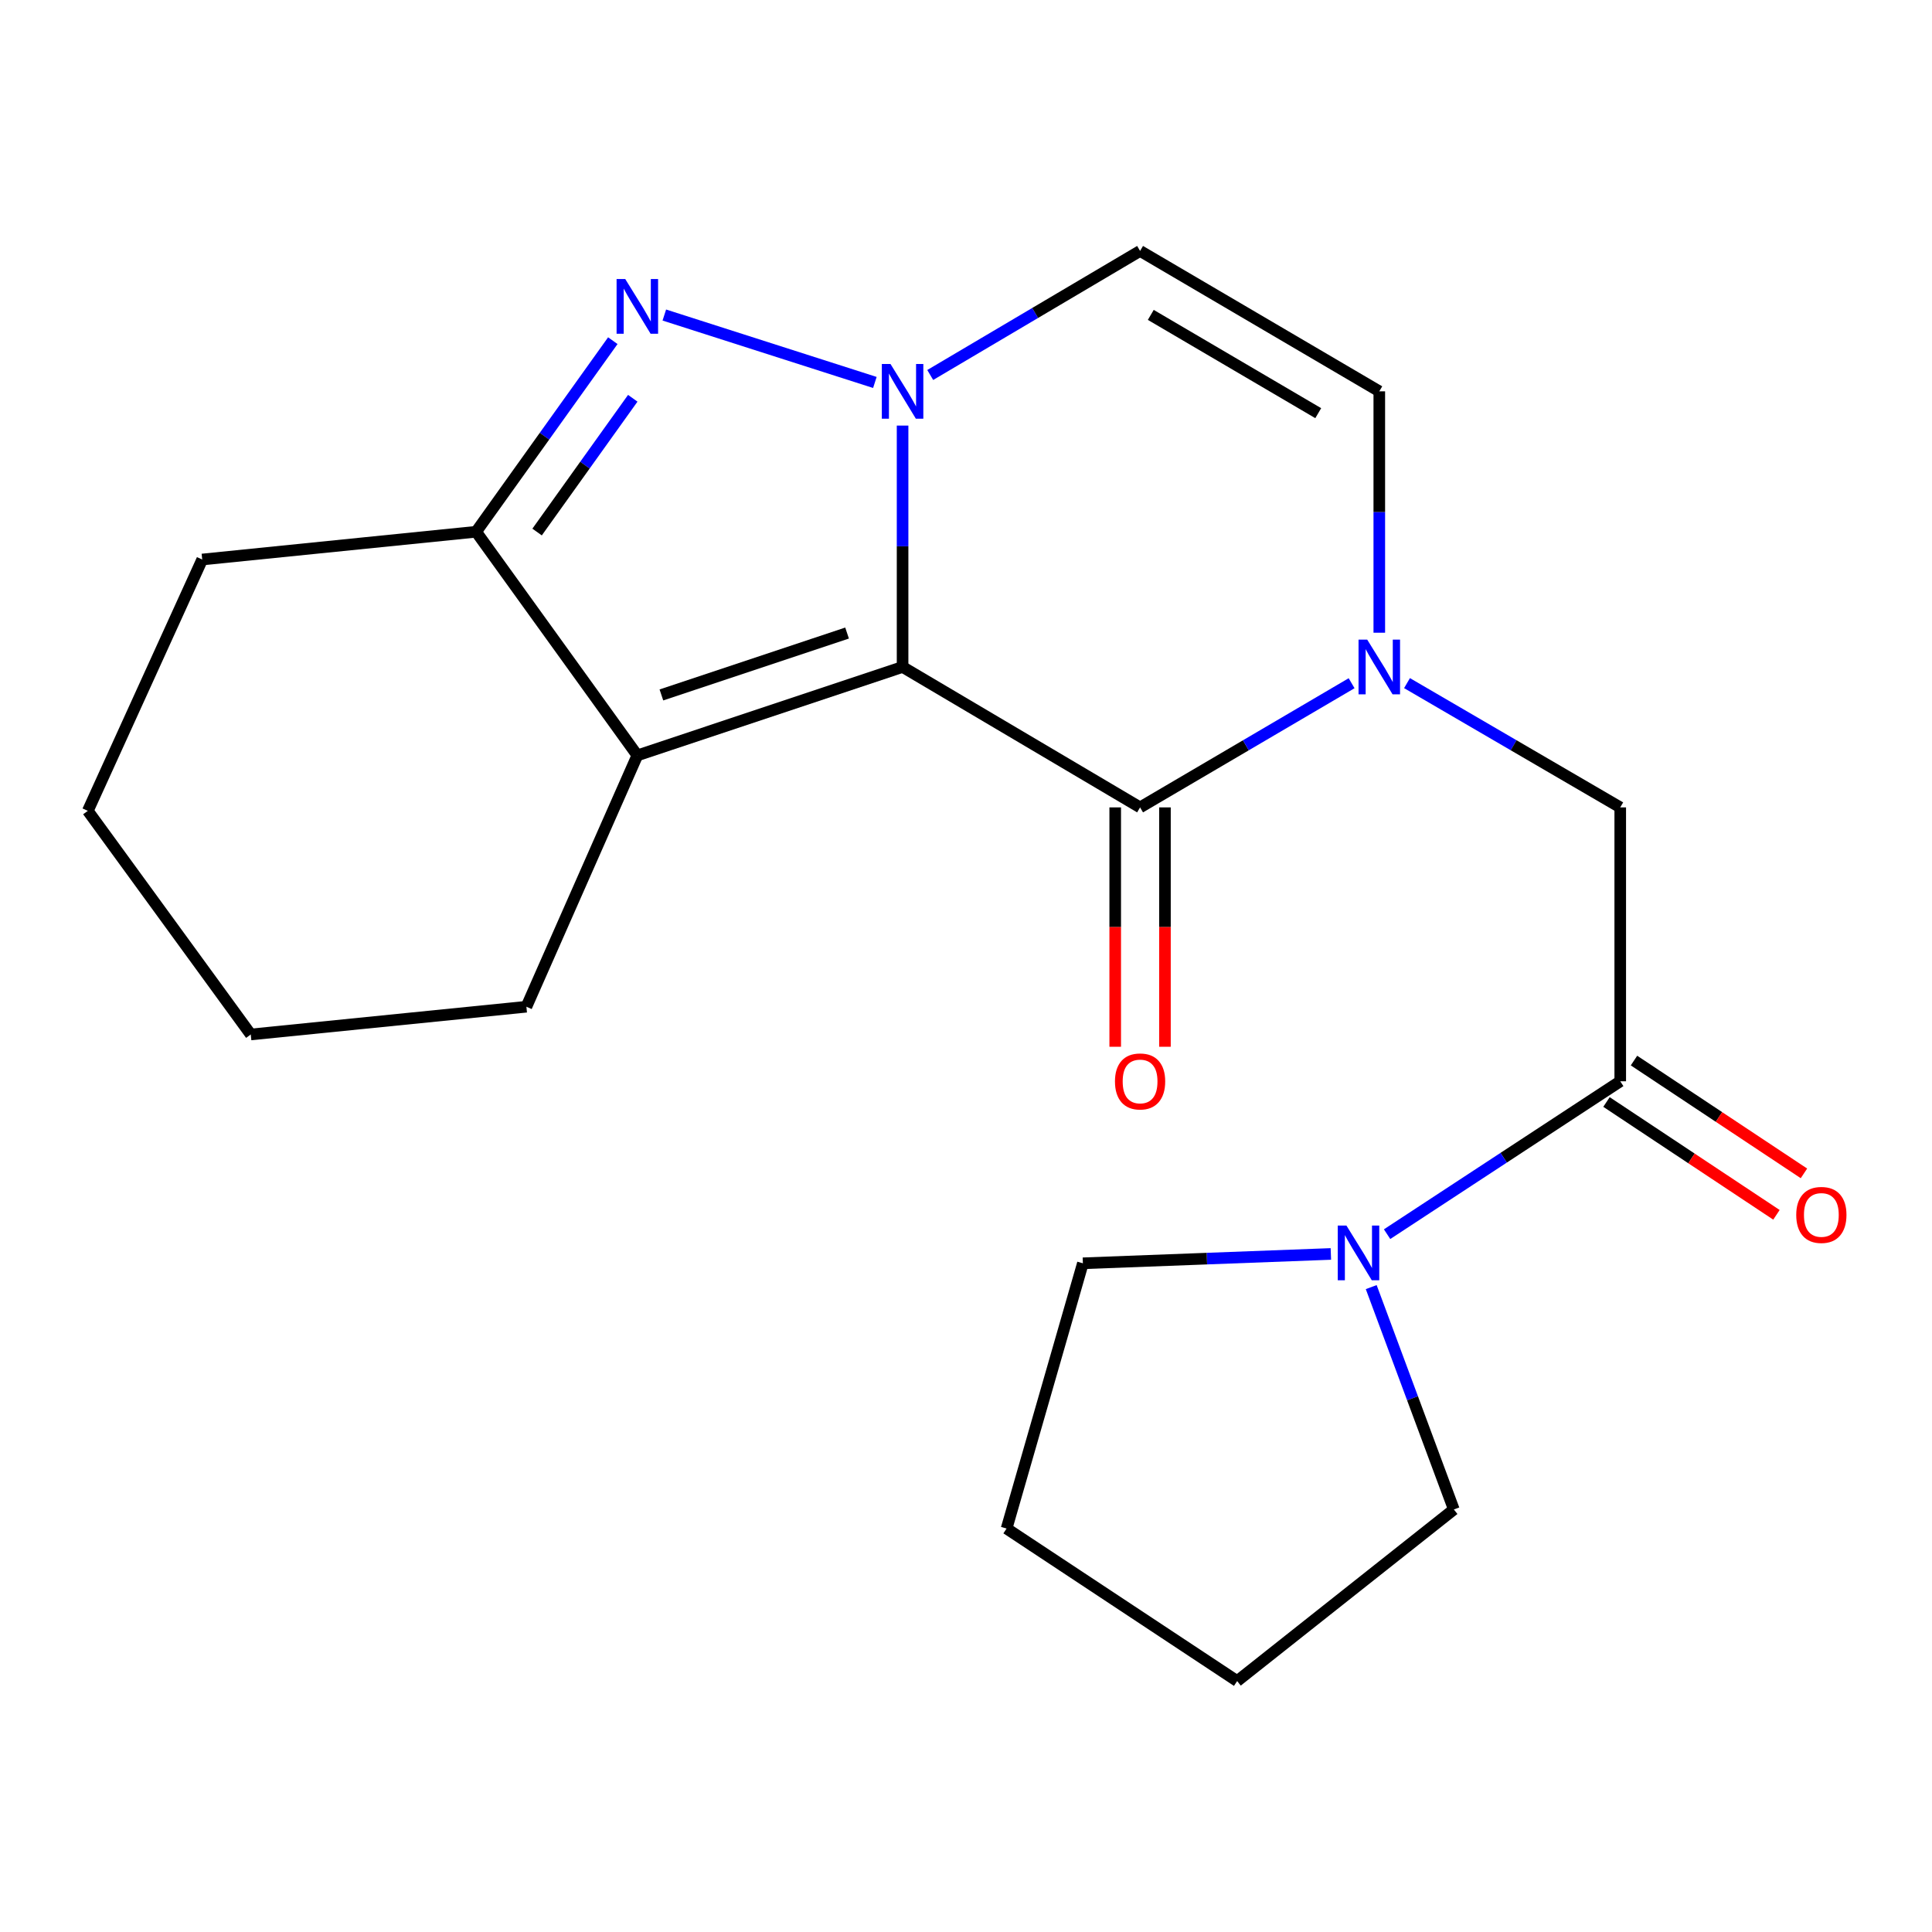 <?xml version='1.0' encoding='iso-8859-1'?>
<svg version='1.1' baseProfile='full'
              xmlns='http://www.w3.org/2000/svg'
                      xmlns:rdkit='http://www.rdkit.org/xml'
                      xmlns:xlink='http://www.w3.org/1999/xlink'
                  xml:space='preserve'
width='1000px' height='1000px' viewBox='0 0 1000 1000'>
<!-- END OF HEADER -->
<rect style='opacity:1.0;fill:#FFFFFF;stroke:none' width='1000' height='1000' x='0' y='0'> </rect>
<path class='bond-0' d='M 467.175,345.22 L 467.175,282.75' style='fill:none;fill-rule:evenodd;stroke:#000000;stroke-width:6px;stroke-linecap:butt;stroke-linejoin:miter;stroke-opacity:1' />
<path class='bond-0' d='M 467.175,282.75 L 467.175,220.28' style='fill:none;fill-rule:evenodd;stroke:#0000FF;stroke-width:6px;stroke-linecap:butt;stroke-linejoin:miter;stroke-opacity:1' />
<path class='bond-1' d='M 467.175,345.22 L 590.104,417.904' style='fill:none;fill-rule:evenodd;stroke:#000000;stroke-width:6px;stroke-linecap:butt;stroke-linejoin:miter;stroke-opacity:1' />
<path class='bond-2' d='M 467.175,345.22 L 329.886,390.987' style='fill:none;fill-rule:evenodd;stroke:#000000;stroke-width:6px;stroke-linecap:butt;stroke-linejoin:miter;stroke-opacity:1' />
<path class='bond-2' d='M 438.44,327.662 L 342.338,359.699' style='fill:none;fill-rule:evenodd;stroke:#000000;stroke-width:6px;stroke-linecap:butt;stroke-linejoin:miter;stroke-opacity:1' />
<path class='bond-3' d='M 452.831,197.96 L 343.854,163.061' style='fill:none;fill-rule:evenodd;stroke:#0000FF;stroke-width:6px;stroke-linecap:butt;stroke-linejoin:miter;stroke-opacity:1' />
<path class='bond-4' d='M 481.485,194.094 L 535.794,161.988' style='fill:none;fill-rule:evenodd;stroke:#0000FF;stroke-width:6px;stroke-linecap:butt;stroke-linejoin:miter;stroke-opacity:1' />
<path class='bond-4' d='M 535.794,161.988 L 590.104,129.883' style='fill:none;fill-rule:evenodd;stroke:#000000;stroke-width:6px;stroke-linecap:butt;stroke-linejoin:miter;stroke-opacity:1' />
<path class='bond-5' d='M 590.104,417.904 L 644.847,385.768' style='fill:none;fill-rule:evenodd;stroke:#000000;stroke-width:6px;stroke-linecap:butt;stroke-linejoin:miter;stroke-opacity:1' />
<path class='bond-5' d='M 644.847,385.768 L 699.59,353.631' style='fill:none;fill-rule:evenodd;stroke:#0000FF;stroke-width:6px;stroke-linecap:butt;stroke-linejoin:miter;stroke-opacity:1' />
<path class='bond-6' d='M 577.232,417.904 L 577.232,479.855' style='fill:none;fill-rule:evenodd;stroke:#000000;stroke-width:6px;stroke-linecap:butt;stroke-linejoin:miter;stroke-opacity:1' />
<path class='bond-6' d='M 577.232,479.855 L 577.232,541.805' style='fill:none;fill-rule:evenodd;stroke:#FF0000;stroke-width:6px;stroke-linecap:butt;stroke-linejoin:miter;stroke-opacity:1' />
<path class='bond-6' d='M 602.976,417.904 L 602.976,479.855' style='fill:none;fill-rule:evenodd;stroke:#000000;stroke-width:6px;stroke-linecap:butt;stroke-linejoin:miter;stroke-opacity:1' />
<path class='bond-6' d='M 602.976,479.855 L 602.976,541.805' style='fill:none;fill-rule:evenodd;stroke:#FF0000;stroke-width:6px;stroke-linecap:butt;stroke-linejoin:miter;stroke-opacity:1' />
<path class='bond-7' d='M 317.193,176.333 L 281.819,225.786' style='fill:none;fill-rule:evenodd;stroke:#0000FF;stroke-width:6px;stroke-linecap:butt;stroke-linejoin:miter;stroke-opacity:1' />
<path class='bond-7' d='M 281.819,225.786 L 246.446,275.238' style='fill:none;fill-rule:evenodd;stroke:#000000;stroke-width:6px;stroke-linecap:butt;stroke-linejoin:miter;stroke-opacity:1' />
<path class='bond-7' d='M 327.52,206.147 L 302.758,240.763' style='fill:none;fill-rule:evenodd;stroke:#0000FF;stroke-width:6px;stroke-linecap:butt;stroke-linejoin:miter;stroke-opacity:1' />
<path class='bond-7' d='M 302.758,240.763 L 277.997,275.38' style='fill:none;fill-rule:evenodd;stroke:#000000;stroke-width:6px;stroke-linecap:butt;stroke-linejoin:miter;stroke-opacity:1' />
<path class='bond-8' d='M 329.886,390.987 L 246.446,275.238' style='fill:none;fill-rule:evenodd;stroke:#000000;stroke-width:6px;stroke-linecap:butt;stroke-linejoin:miter;stroke-opacity:1' />
<path class='bond-9' d='M 329.886,390.987 L 272.462,521.082' style='fill:none;fill-rule:evenodd;stroke:#000000;stroke-width:6px;stroke-linecap:butt;stroke-linejoin:miter;stroke-opacity:1' />
<path class='bond-10' d='M 713.92,327.493 L 713.92,265.023' style='fill:none;fill-rule:evenodd;stroke:#0000FF;stroke-width:6px;stroke-linecap:butt;stroke-linejoin:miter;stroke-opacity:1' />
<path class='bond-10' d='M 713.92,265.023 L 713.92,202.553' style='fill:none;fill-rule:evenodd;stroke:#000000;stroke-width:6px;stroke-linecap:butt;stroke-linejoin:miter;stroke-opacity:1' />
<path class='bond-11' d='M 728.268,353.582 L 783.452,385.743' style='fill:none;fill-rule:evenodd;stroke:#0000FF;stroke-width:6px;stroke-linecap:butt;stroke-linejoin:miter;stroke-opacity:1' />
<path class='bond-11' d='M 783.452,385.743 L 838.636,417.904' style='fill:none;fill-rule:evenodd;stroke:#000000;stroke-width:6px;stroke-linecap:butt;stroke-linejoin:miter;stroke-opacity:1' />
<path class='bond-12' d='M 246.446,275.238 L 104.666,289.598' style='fill:none;fill-rule:evenodd;stroke:#000000;stroke-width:6px;stroke-linecap:butt;stroke-linejoin:miter;stroke-opacity:1' />
<path class='bond-13' d='M 590.104,129.883 L 713.92,202.553' style='fill:none;fill-rule:evenodd;stroke:#000000;stroke-width:6px;stroke-linecap:butt;stroke-linejoin:miter;stroke-opacity:1' />
<path class='bond-13' d='M 595.645,162.986 L 682.316,213.855' style='fill:none;fill-rule:evenodd;stroke:#000000;stroke-width:6px;stroke-linecap:butt;stroke-linejoin:miter;stroke-opacity:1' />
<path class='bond-14' d='M 838.636,559.67 L 838.636,417.904' style='fill:none;fill-rule:evenodd;stroke:#000000;stroke-width:6px;stroke-linecap:butt;stroke-linejoin:miter;stroke-opacity:1' />
<path class='bond-15' d='M 838.636,559.67 L 778.295,599.237' style='fill:none;fill-rule:evenodd;stroke:#000000;stroke-width:6px;stroke-linecap:butt;stroke-linejoin:miter;stroke-opacity:1' />
<path class='bond-15' d='M 778.295,599.237 L 717.954,638.804' style='fill:none;fill-rule:evenodd;stroke:#0000FF;stroke-width:6px;stroke-linecap:butt;stroke-linejoin:miter;stroke-opacity:1' />
<path class='bond-16' d='M 831.518,570.394 L 875.502,599.59' style='fill:none;fill-rule:evenodd;stroke:#000000;stroke-width:6px;stroke-linecap:butt;stroke-linejoin:miter;stroke-opacity:1' />
<path class='bond-16' d='M 875.502,599.59 L 919.487,628.787' style='fill:none;fill-rule:evenodd;stroke:#FF0000;stroke-width:6px;stroke-linecap:butt;stroke-linejoin:miter;stroke-opacity:1' />
<path class='bond-16' d='M 845.755,548.945 L 889.74,578.141' style='fill:none;fill-rule:evenodd;stroke:#000000;stroke-width:6px;stroke-linecap:butt;stroke-linejoin:miter;stroke-opacity:1' />
<path class='bond-16' d='M 889.74,578.141 L 933.725,607.337' style='fill:none;fill-rule:evenodd;stroke:#FF0000;stroke-width:6px;stroke-linecap:butt;stroke-linejoin:miter;stroke-opacity:1' />
<path class='bond-17' d='M 709.742,666.203 L 731.125,723.751' style='fill:none;fill-rule:evenodd;stroke:#0000FF;stroke-width:6px;stroke-linecap:butt;stroke-linejoin:miter;stroke-opacity:1' />
<path class='bond-17' d='M 731.125,723.751 L 752.507,781.299' style='fill:none;fill-rule:evenodd;stroke:#000000;stroke-width:6px;stroke-linecap:butt;stroke-linejoin:miter;stroke-opacity:1' />
<path class='bond-18' d='M 688.855,649.041 L 624.676,651.46' style='fill:none;fill-rule:evenodd;stroke:#0000FF;stroke-width:6px;stroke-linecap:butt;stroke-linejoin:miter;stroke-opacity:1' />
<path class='bond-18' d='M 624.676,651.46 L 560.498,653.879' style='fill:none;fill-rule:evenodd;stroke:#000000;stroke-width:6px;stroke-linecap:butt;stroke-linejoin:miter;stroke-opacity:1' />
<path class='bond-19' d='M 272.462,521.082 L 129.796,535.441' style='fill:none;fill-rule:evenodd;stroke:#000000;stroke-width:6px;stroke-linecap:butt;stroke-linejoin:miter;stroke-opacity:1' />
<path class='bond-20' d='M 104.666,289.598 L 45.455,419.692' style='fill:none;fill-rule:evenodd;stroke:#000000;stroke-width:6px;stroke-linecap:butt;stroke-linejoin:miter;stroke-opacity:1' />
<path class='bond-21' d='M 752.507,781.299 L 640.348,870.117' style='fill:none;fill-rule:evenodd;stroke:#000000;stroke-width:6px;stroke-linecap:butt;stroke-linejoin:miter;stroke-opacity:1' />
<path class='bond-22' d='M 560.498,653.879 L 521.009,791.168' style='fill:none;fill-rule:evenodd;stroke:#000000;stroke-width:6px;stroke-linecap:butt;stroke-linejoin:miter;stroke-opacity:1' />
<path class='bond-23' d='M 129.796,535.441 L 45.455,419.692' style='fill:none;fill-rule:evenodd;stroke:#000000;stroke-width:6px;stroke-linecap:butt;stroke-linejoin:miter;stroke-opacity:1' />
<path class='bond-24' d='M 521.009,791.168 L 640.348,870.117' style='fill:none;fill-rule:evenodd;stroke:#000000;stroke-width:6px;stroke-linecap:butt;stroke-linejoin:miter;stroke-opacity:1' />
<path  class='atom-1' d='M 460.915 188.393
L 470.195 203.393
Q 471.115 204.873, 472.595 207.553
Q 474.075 210.233, 474.155 210.393
L 474.155 188.393
L 477.915 188.393
L 477.915 216.713
L 474.035 216.713
L 464.075 200.313
Q 462.915 198.393, 461.675 196.193
Q 460.475 193.993, 460.115 193.313
L 460.115 216.713
L 456.435 216.713
L 456.435 188.393
L 460.915 188.393
' fill='#0000FF'/>
<path  class='atom-3' d='M 323.626 144.428
L 332.906 159.428
Q 333.826 160.908, 335.306 163.588
Q 336.786 166.268, 336.866 166.428
L 336.866 144.428
L 340.626 144.428
L 340.626 172.748
L 336.746 172.748
L 326.786 156.348
Q 325.626 154.428, 324.386 152.228
Q 323.186 150.028, 322.826 149.348
L 322.826 172.748
L 319.146 172.748
L 319.146 144.428
L 323.626 144.428
' fill='#0000FF'/>
<path  class='atom-5' d='M 707.66 331.06
L 716.94 346.06
Q 717.86 347.54, 719.34 350.22
Q 720.82 352.9, 720.9 353.06
L 720.9 331.06
L 724.66 331.06
L 724.66 359.38
L 720.78 359.38
L 710.82 342.98
Q 709.66 341.06, 708.42 338.86
Q 707.22 336.66, 706.86 335.98
L 706.86 359.38
L 703.18 359.38
L 703.18 331.06
L 707.66 331.06
' fill='#0000FF'/>
<path  class='atom-10' d='M 696.904 634.342
L 706.184 649.342
Q 707.104 650.822, 708.584 653.502
Q 710.064 656.182, 710.144 656.342
L 710.144 634.342
L 713.904 634.342
L 713.904 662.662
L 710.024 662.662
L 700.064 646.262
Q 698.904 644.342, 697.664 642.142
Q 696.464 639.942, 696.104 639.262
L 696.104 662.662
L 692.424 662.662
L 692.424 634.342
L 696.904 634.342
' fill='#0000FF'/>
<path  class='atom-12' d='M 577.104 559.75
Q 577.104 552.95, 580.464 549.15
Q 583.824 545.35, 590.104 545.35
Q 596.384 545.35, 599.744 549.15
Q 603.104 552.95, 603.104 559.75
Q 603.104 566.63, 599.704 570.55
Q 596.304 574.43, 590.104 574.43
Q 583.864 574.43, 580.464 570.55
Q 577.104 566.67, 577.104 559.75
M 590.104 571.23
Q 594.424 571.23, 596.744 568.35
Q 599.104 565.43, 599.104 559.75
Q 599.104 554.19, 596.744 551.39
Q 594.424 548.55, 590.104 548.55
Q 585.784 548.55, 583.424 551.35
Q 581.104 554.15, 581.104 559.75
Q 581.104 565.47, 583.424 568.35
Q 585.784 571.23, 590.104 571.23
' fill='#FF0000'/>
<path  class='atom-13' d='M 929.729 628.844
Q 929.729 622.044, 933.089 618.244
Q 936.449 614.444, 942.729 614.444
Q 949.009 614.444, 952.369 618.244
Q 955.729 622.044, 955.729 628.844
Q 955.729 635.724, 952.329 639.644
Q 948.929 643.524, 942.729 643.524
Q 936.489 643.524, 933.089 639.644
Q 929.729 635.764, 929.729 628.844
M 942.729 640.324
Q 947.049 640.324, 949.369 637.444
Q 951.729 634.524, 951.729 628.844
Q 951.729 623.284, 949.369 620.484
Q 947.049 617.644, 942.729 617.644
Q 938.409 617.644, 936.049 620.444
Q 933.729 623.244, 933.729 628.844
Q 933.729 634.564, 936.049 637.444
Q 938.409 640.324, 942.729 640.324
' fill='#FF0000'/>
</svg>
